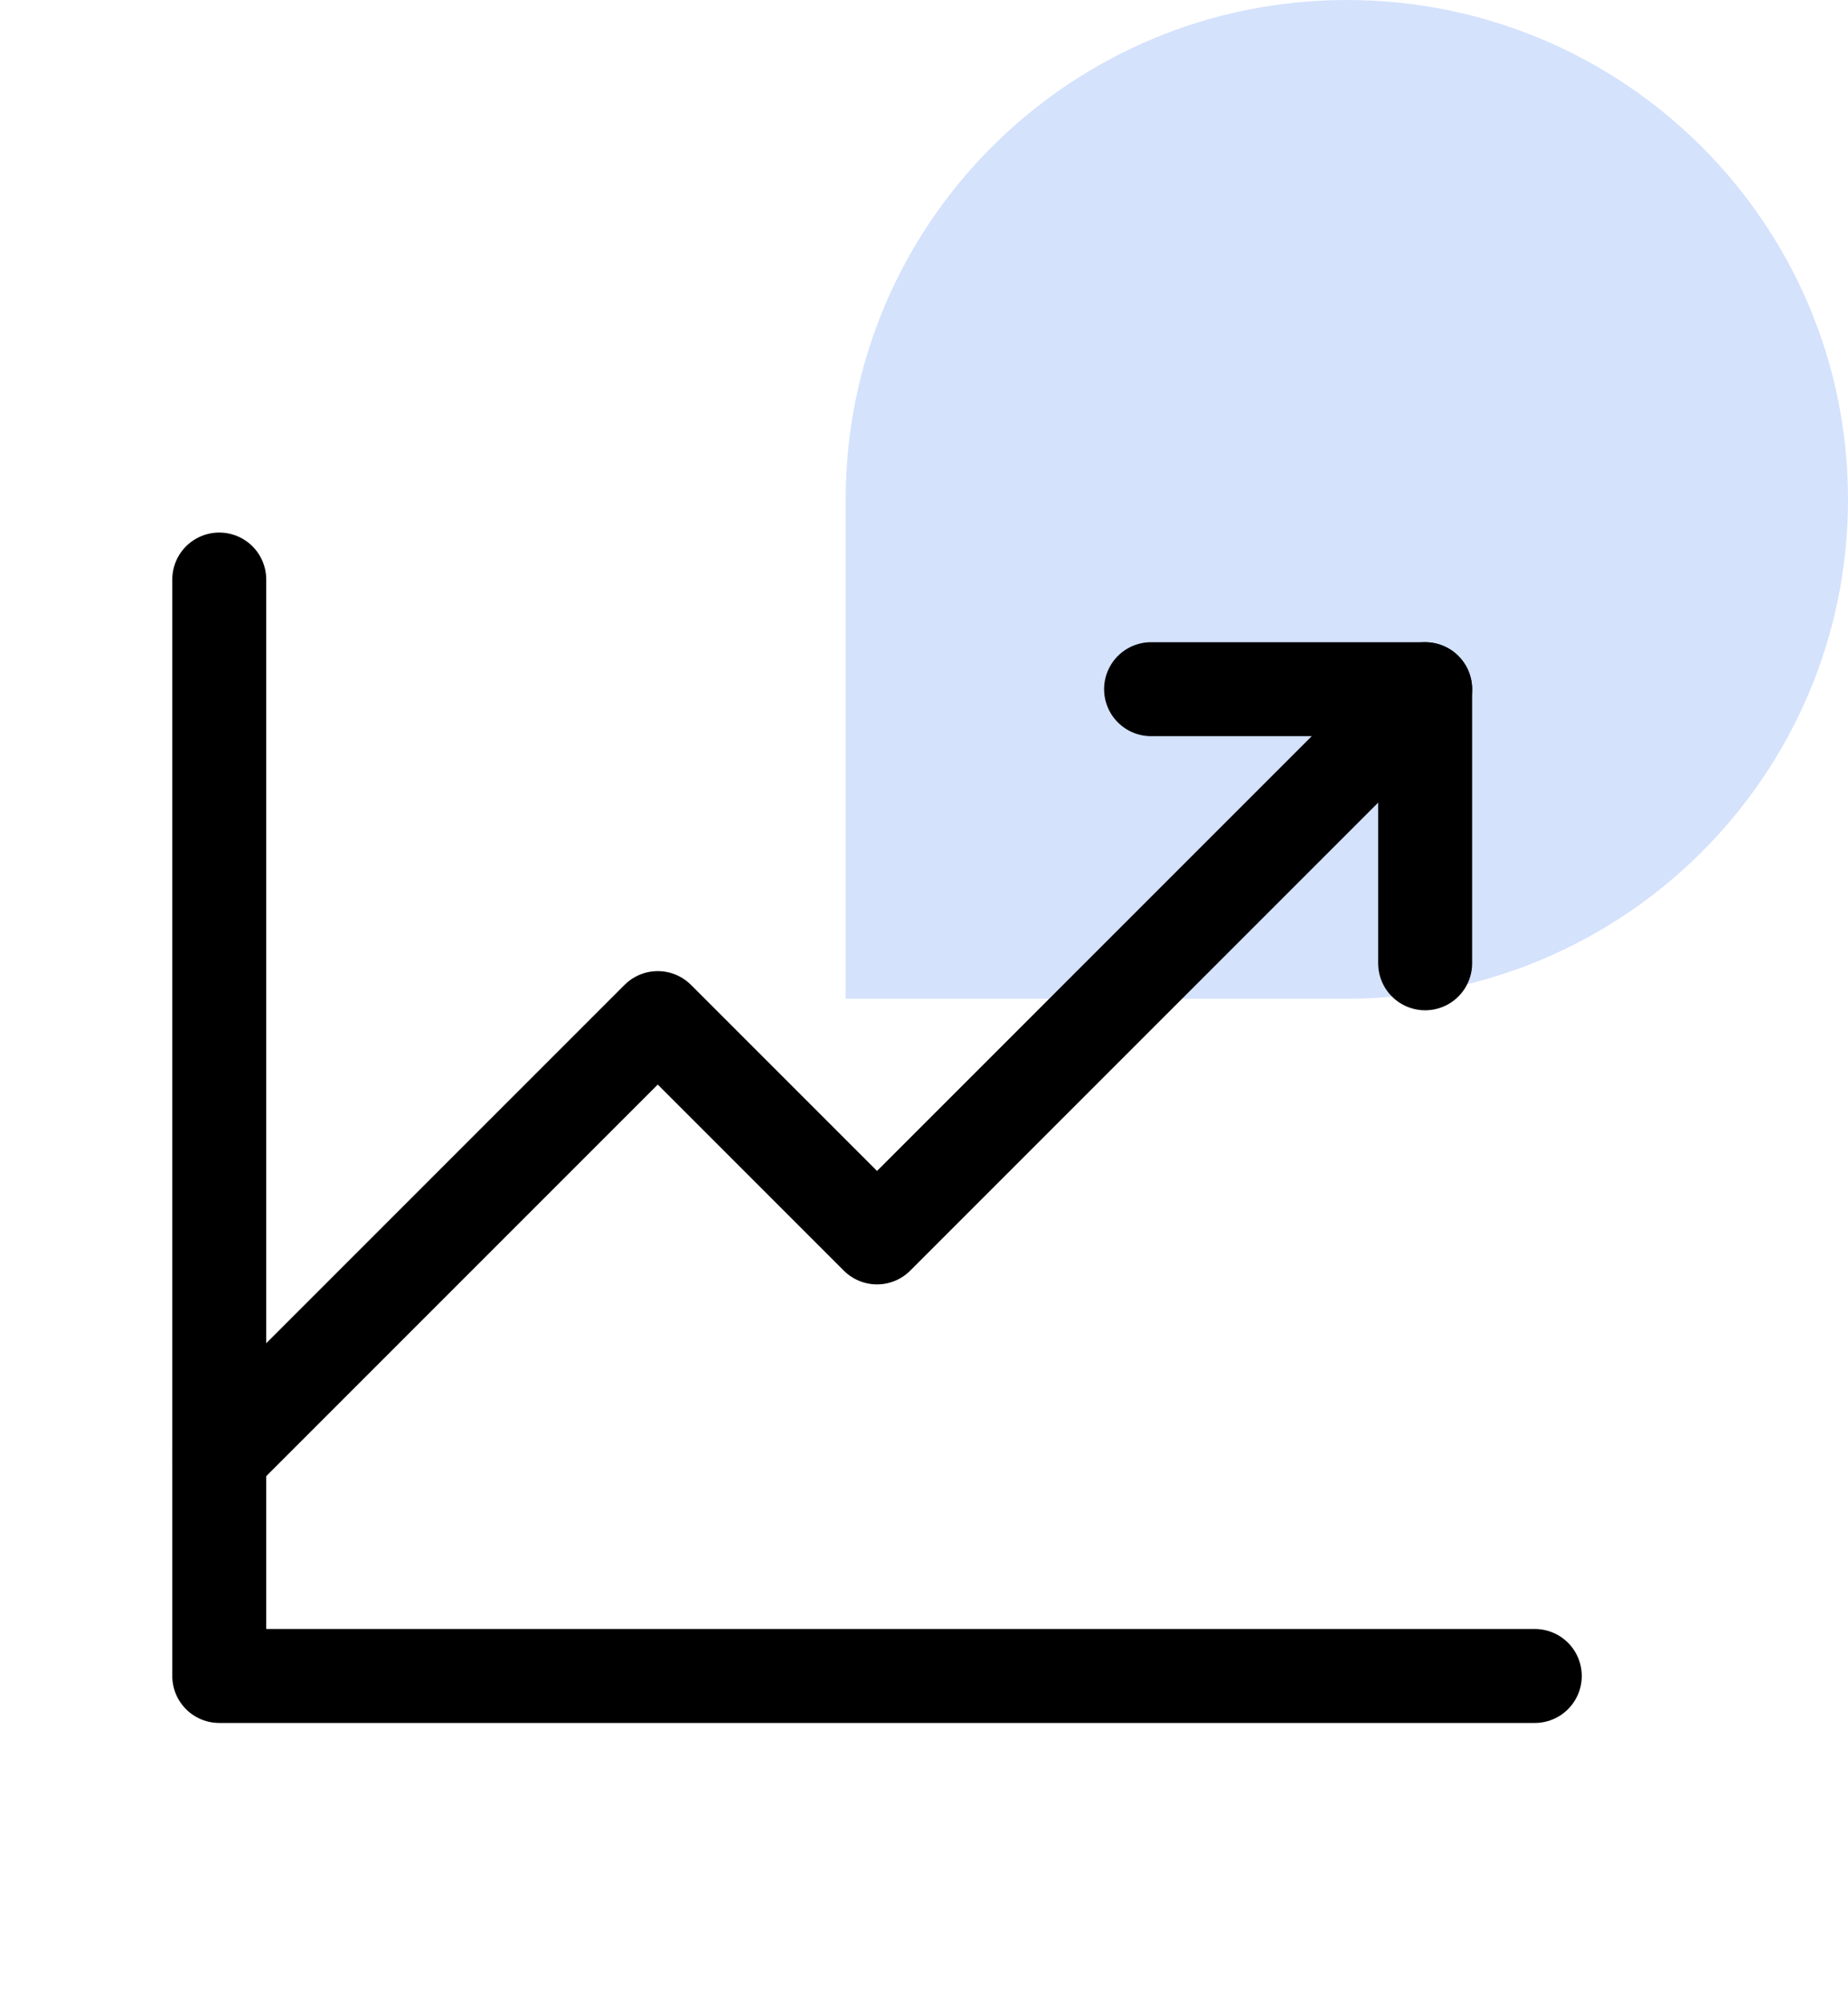 <svg width="59" height="64" viewBox="0 0 59 64" fill="none" xmlns="http://www.w3.org/2000/svg">
<path d="M43 1.39876e-06C34.163 2.17128e-06 27 7.137 27 15.941L27 31.881L43 31.881C51.837 31.881 59 24.744 59 15.941C59 7.137 51.837 6.26248e-07 43 1.39876e-06Z" fill="#D4E2FC"/>
<path d="M49 53.5H7V18.5" stroke="black" stroke-width="3" stroke-linecap="round" stroke-linejoin="round"/>
<path d="M45.5 22L28 39.5L21 32.5L7 46.5" stroke="black" stroke-width="3" stroke-linecap="round" stroke-linejoin="round"/>
<path d="M45.5 30.75V22H36.75" stroke="black" stroke-width="3" stroke-linecap="round" stroke-linejoin="round"/>
</svg>
